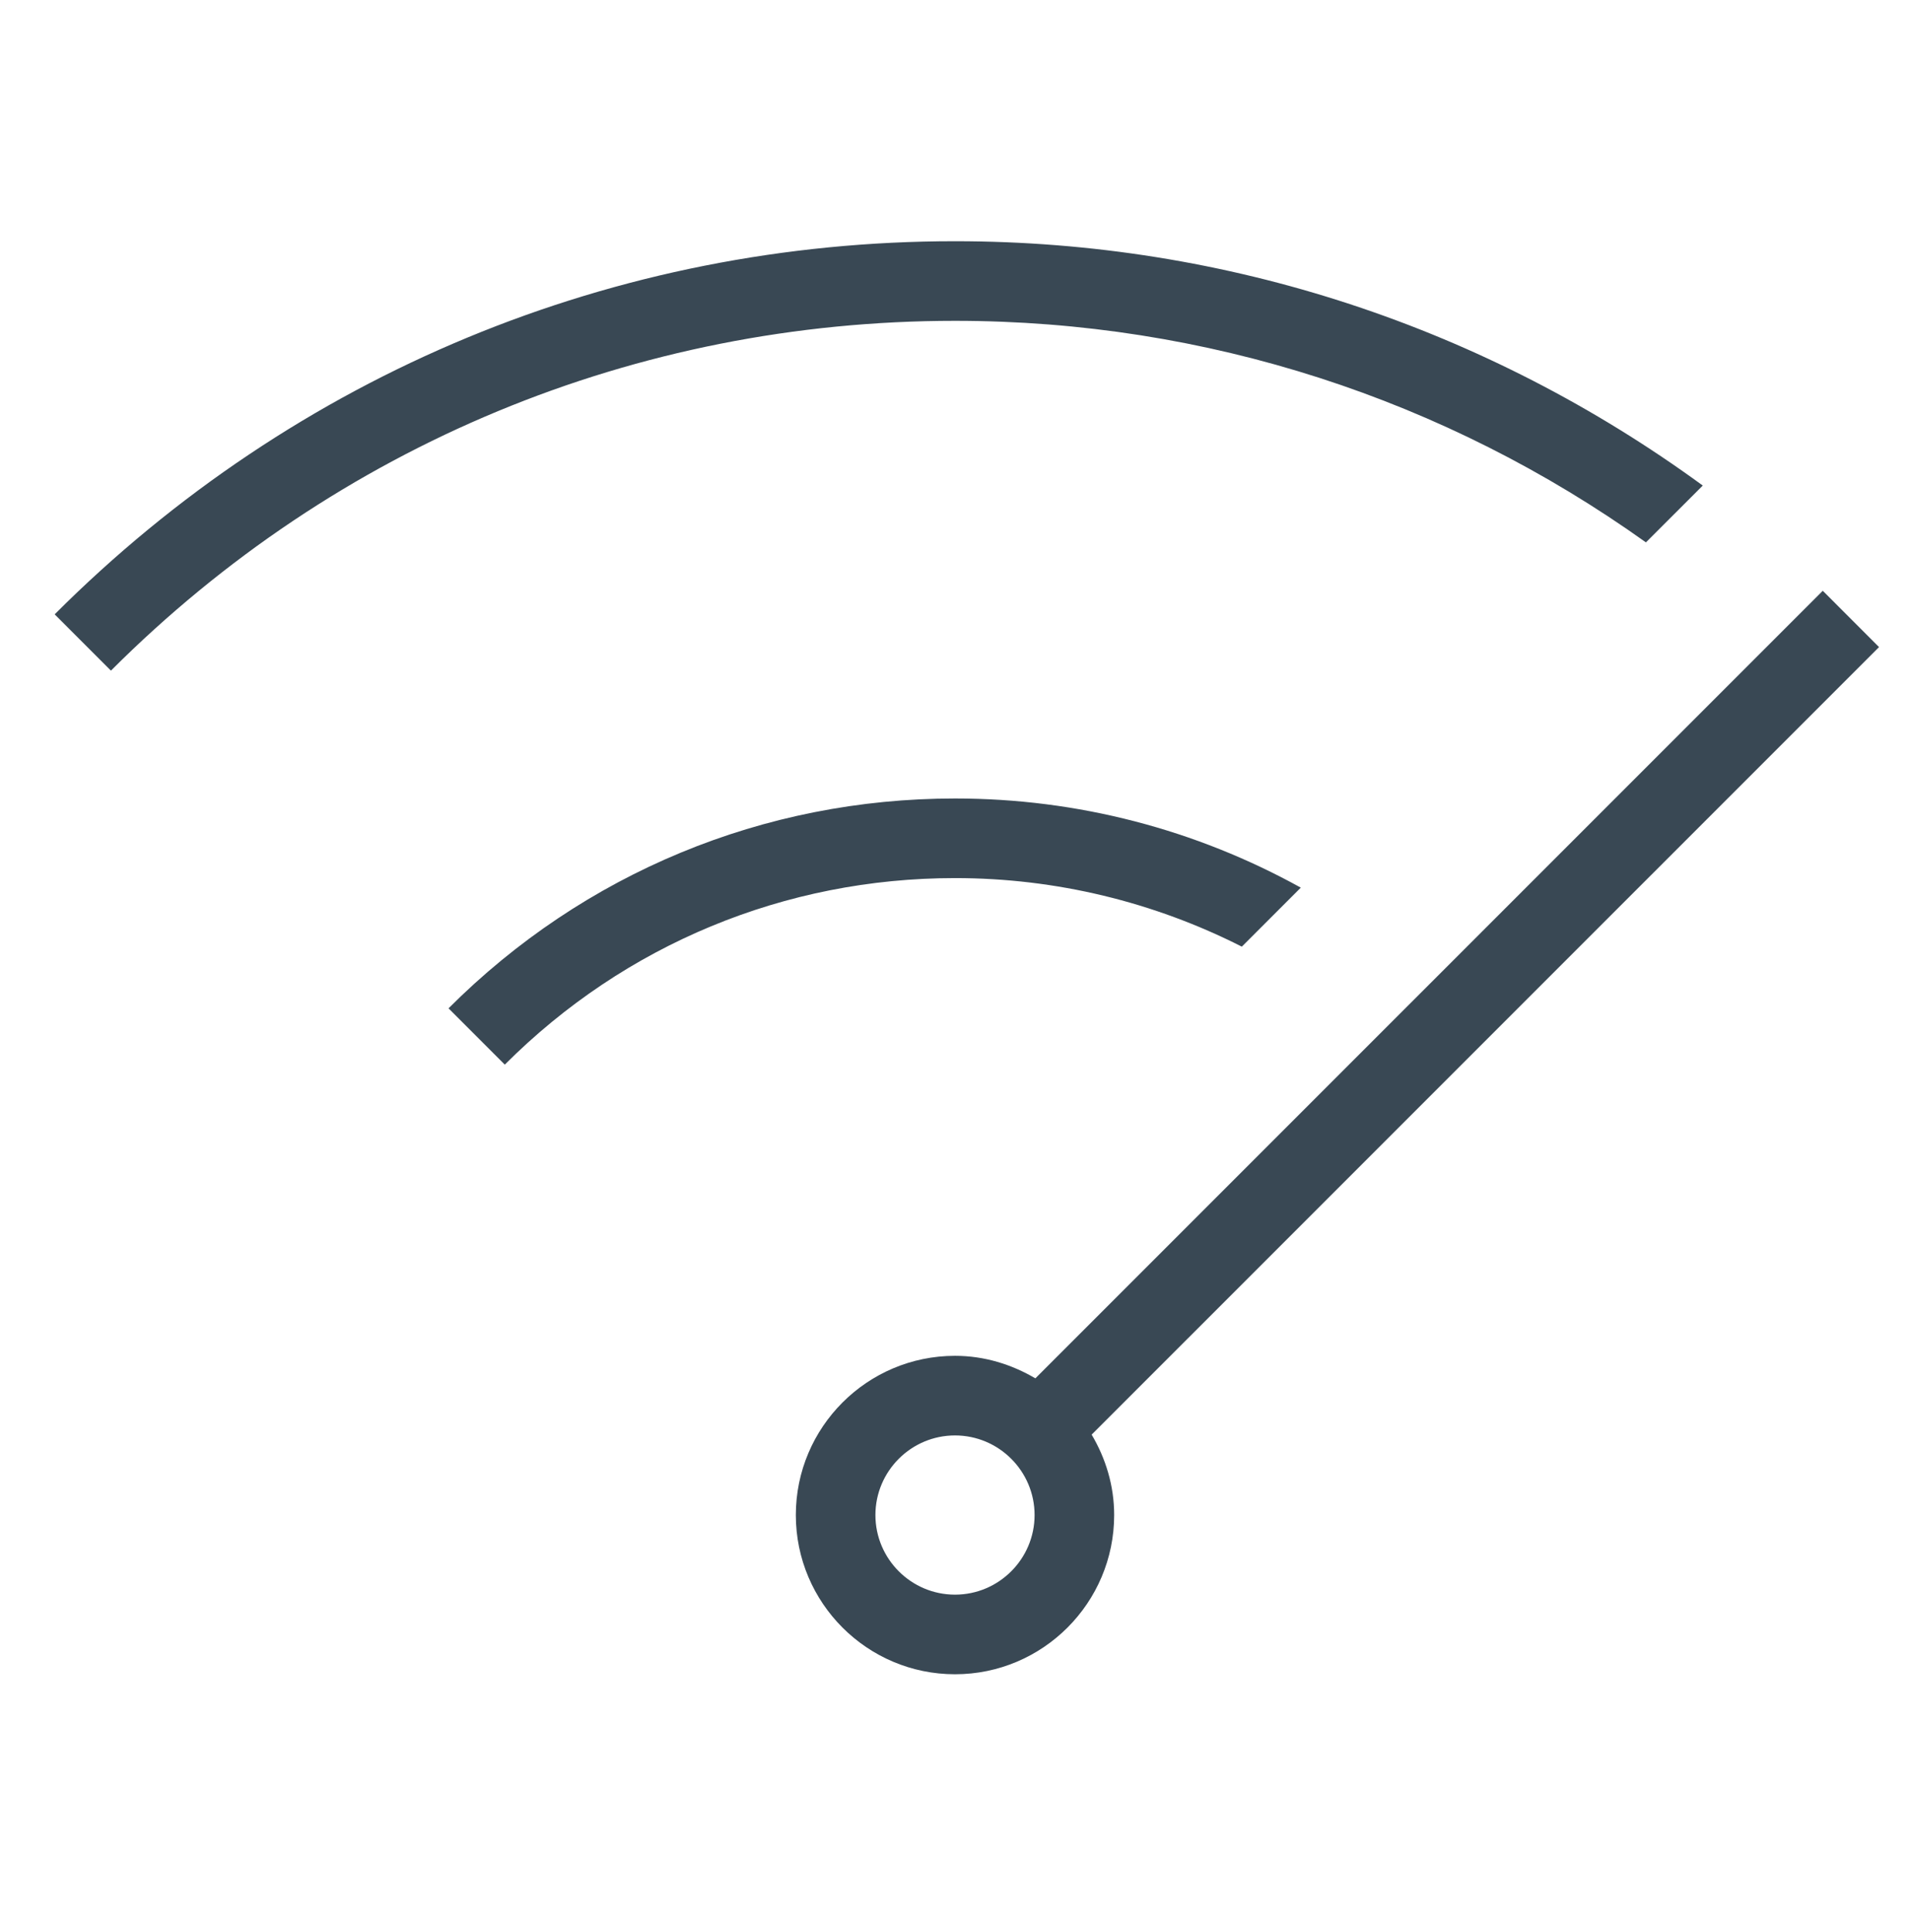 <svg width="90" height="91" viewBox="0 0 90 91" fill="none" xmlns="http://www.w3.org/2000/svg">
<path d="M45 15.113C29.974 15.113 15.851 20.967 5.227 31.591L2.576 28.939C13.905 17.607 28.972 11.363 45 11.363C57.851 11.363 70.05 15.436 80.235 22.872L77.557 25.549C68.104 18.803 56.846 15.113 45 15.113ZM58.515 44.592L61.294 41.813C56.359 39.083 50.797 37.613 45 37.613C35.985 37.613 27.51 41.123 21.135 47.498L23.786 50.15C29.452 44.483 36.986 41.363 45 41.363C49.777 41.363 54.375 42.496 58.515 44.592ZM51.439 67.579C52.099 68.693 52.5 69.98 52.5 71.367C52.5 75.503 49.136 78.867 45 78.867C40.864 78.867 37.5 75.503 37.5 71.367C37.5 67.231 40.864 63.867 45 63.867C46.387 63.867 47.67 64.272 48.787 64.928L85.89 27.829L88.541 30.481L51.439 67.579ZM48.75 71.367C48.75 69.301 47.066 67.617 45 67.617C42.934 67.617 41.25 69.301 41.25 71.367C41.25 73.433 42.934 75.117 45 75.117C47.066 75.117 48.75 73.433 48.75 71.367Z" fill="#394854"/>
</svg>
